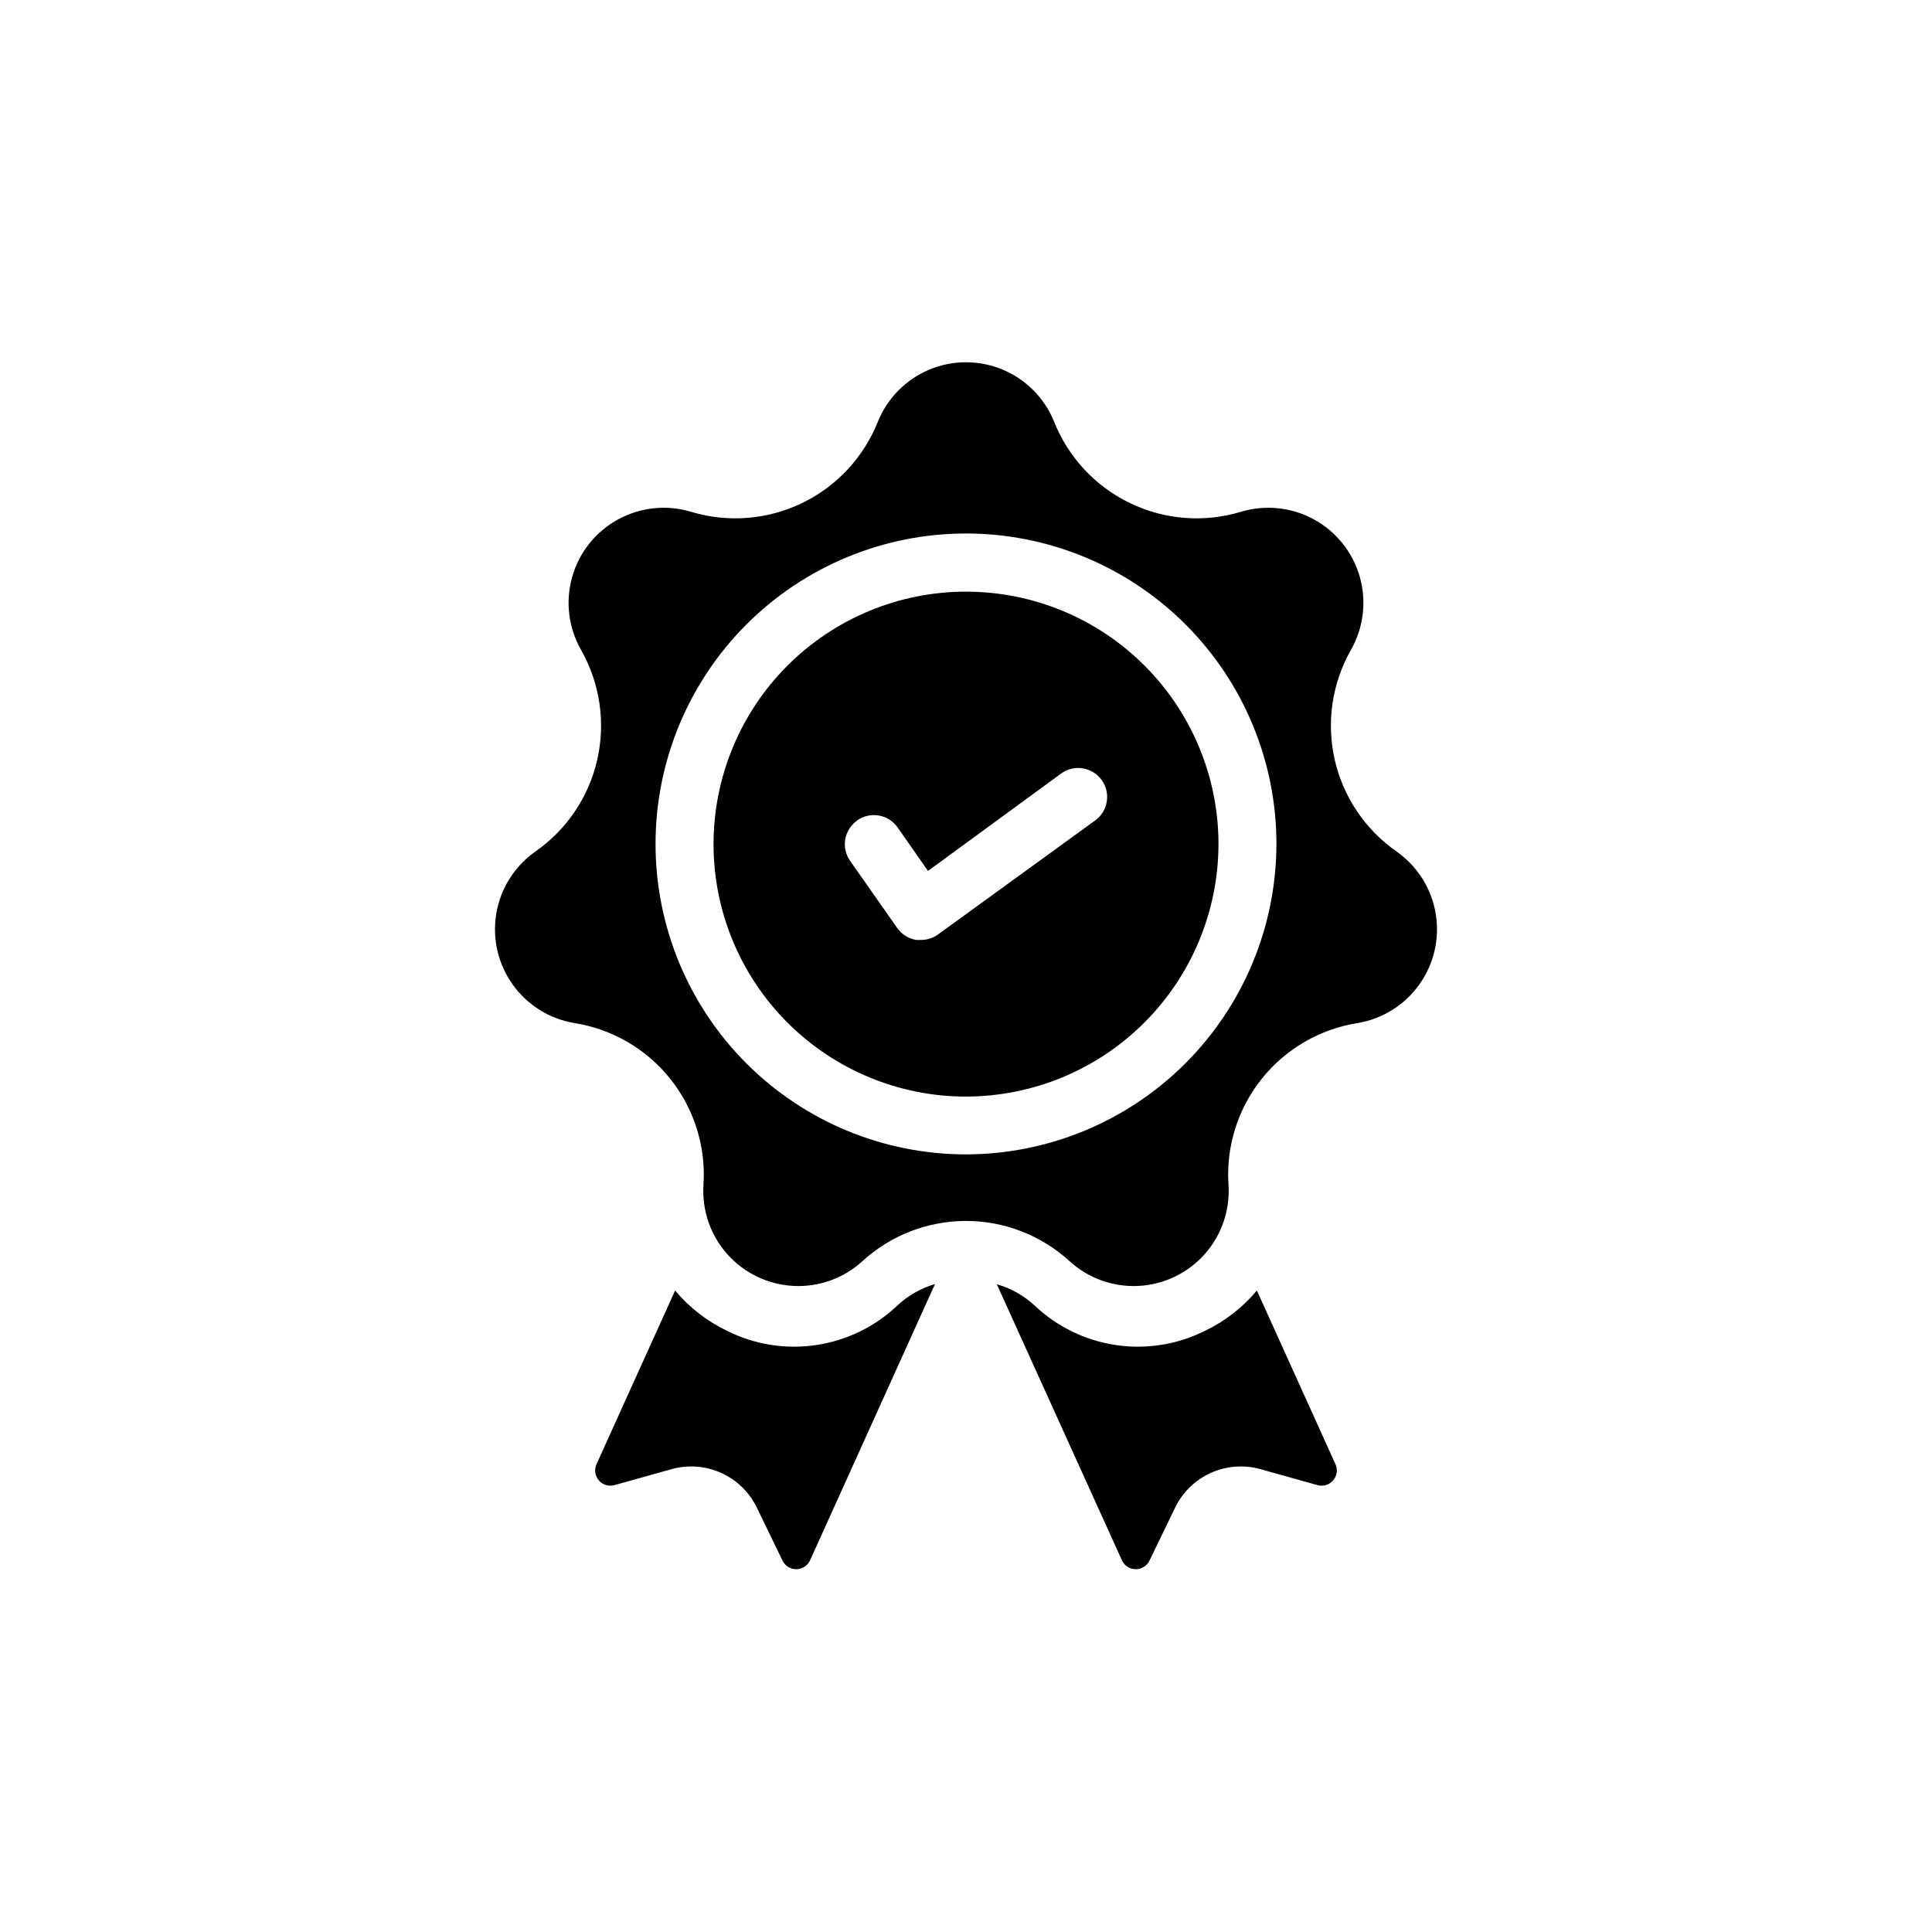 <?xml version="1.0" encoding="UTF-8"?>
<!-- The Best Svg Icon site in the world: iconSvg.co, Visit us! https://iconsvg.co -->
<svg fill="#000000" width="800px" height="800px" version="1.1" viewBox="144 144 512 512" xmlns="http://www.w3.org/2000/svg">
 <g>
  <path d="m381.81 489.98c-5.914 5.602-13.402 9.258-21.461 10.465-8.055 1.207-16.285-0.09-23.582-3.715-5.336-2.539-10.062-6.199-13.855-10.73l-20.859 46.098h0.004c-0.613 1.418-0.359 3.059 0.648 4.227 1.008 1.172 2.594 1.66 4.086 1.266l15.113-4.231v-0.004c4.356-1.23 9.004-0.895 13.137 0.945 4.133 1.84 7.488 5.074 9.484 9.133l6.852 14.156h0.004c0.672 1.391 2.082 2.273 3.625 2.273 1.547 0 2.953-0.883 3.629-2.273l33.152-73.305h-0.004c-3.723 1.094-7.137 3.043-9.973 5.695z"/>
  <path d="m418.19 489.98c5.91 5.602 13.398 9.258 21.457 10.465 8.055 1.207 16.289-0.09 23.582-3.715 5.336-2.539 10.062-6.199 13.855-10.73l20.859 46.098h-0.004c0.613 1.418 0.359 3.059-0.648 4.227-1.008 1.172-2.594 1.66-4.086 1.266l-15.113-4.231v-0.004c-4.356-1.23-9-0.895-13.137 0.945-4.133 1.84-7.488 5.074-9.484 9.133l-6.852 14.156c-0.676 1.391-2.082 2.273-3.629 2.273-1.543 0-2.953-0.883-3.629-2.273l-33.199-73.254c3.738 1.074 7.172 3.004 10.027 5.644z"/>
  <path d="m514.26 369.77c-8.367-5.777-14.27-14.484-16.535-24.398-2.266-9.914-0.734-20.316 4.293-29.156 3.34-5.871 4.184-12.836 2.344-19.332-1.844-6.5-6.219-11.984-12.145-15.227s-12.902-3.969-19.371-2.019c-9.73 2.934-20.207 2.113-29.367-2.297-9.156-4.414-16.332-12.094-20.105-21.531-2.512-6.258-7.43-11.25-13.652-13.852-6.223-2.606-13.227-2.606-19.449 0-6.223 2.602-11.141 7.594-13.652 13.852-3.773 9.438-10.949 17.117-20.105 21.531-9.156 4.41-19.637 5.231-29.367 2.297-6.465-1.949-13.445-1.223-19.371 2.019-5.926 3.242-10.301 8.727-12.141 15.227-1.844 6.496-1 13.461 2.34 19.332 5.027 8.84 6.559 19.242 4.293 29.156-2.266 9.914-8.168 18.621-16.535 24.398-5.434 3.879-9.105 9.754-10.211 16.336-1.105 6.582 0.449 13.336 4.316 18.773 3.871 5.441 9.742 9.121 16.324 10.234 10.051 1.578 19.148 6.867 25.488 14.82 6.344 7.957 9.473 18.004 8.77 28.152-0.41 6.715 1.879 13.312 6.359 18.328 4.484 5.016 10.781 8.027 17.5 8.371 6.715 0.344 13.289-2.012 18.258-6.547 7.5-6.863 17.293-10.672 27.461-10.672 10.164 0 19.961 3.809 27.457 10.672 4.969 4.535 11.543 6.891 18.258 6.547 6.719-0.344 13.02-3.356 17.5-8.371 4.481-5.016 6.769-11.613 6.359-18.328-0.703-10.148 2.426-20.195 8.77-28.152 6.344-7.953 15.438-13.242 25.488-14.82 6.582-1.113 12.453-4.793 16.324-10.234 3.871-5.438 5.422-12.191 4.316-18.773-1.105-6.582-4.777-12.457-10.211-16.336zm-114.26 80.156c-21.824 0-42.754-8.672-58.184-24.102-15.43-15.434-24.094-36.363-24.09-58.188 0.004-21.824 8.68-42.75 24.113-58.176 15.438-15.426 36.371-24.09 58.191-24.078 21.824 0.008 42.75 8.688 58.172 24.125 15.422 15.441 24.082 36.375 24.066 58.195-0.039 21.805-8.723 42.703-24.145 58.113-15.422 15.414-36.324 24.082-58.125 24.109z"/>
  <path d="m466.91 367.7c0-17.742-7.051-34.762-19.598-47.309s-29.566-19.598-47.309-19.598c-17.746 0-34.766 7.051-47.312 19.598s-19.594 29.566-19.594 47.309c0 17.746 7.047 34.762 19.594 47.312 12.547 12.547 29.566 19.594 47.312 19.594 17.734-0.027 34.738-7.082 47.277-19.625 12.543-12.543 19.602-29.543 19.629-47.281zm-95.723-6.297h-0.004c1.664-1.172 3.723-1.633 5.727-1.281 2.004 0.348 3.789 1.48 4.957 3.144l8.059 11.539 35.266-25.797c3.426-2.504 8.227-1.758 10.734 1.664 2.504 3.422 1.758 8.227-1.664 10.73l-41.664 30.23c-1.32 0.957-2.906 1.469-4.535 1.461h-1.262c-2.035-0.336-3.856-1.48-5.035-3.176l-12.445-17.734c-1.199-1.676-1.672-3.766-1.312-5.793 0.363-2.027 1.523-3.828 3.227-4.988z"/>
 </g>
</svg>